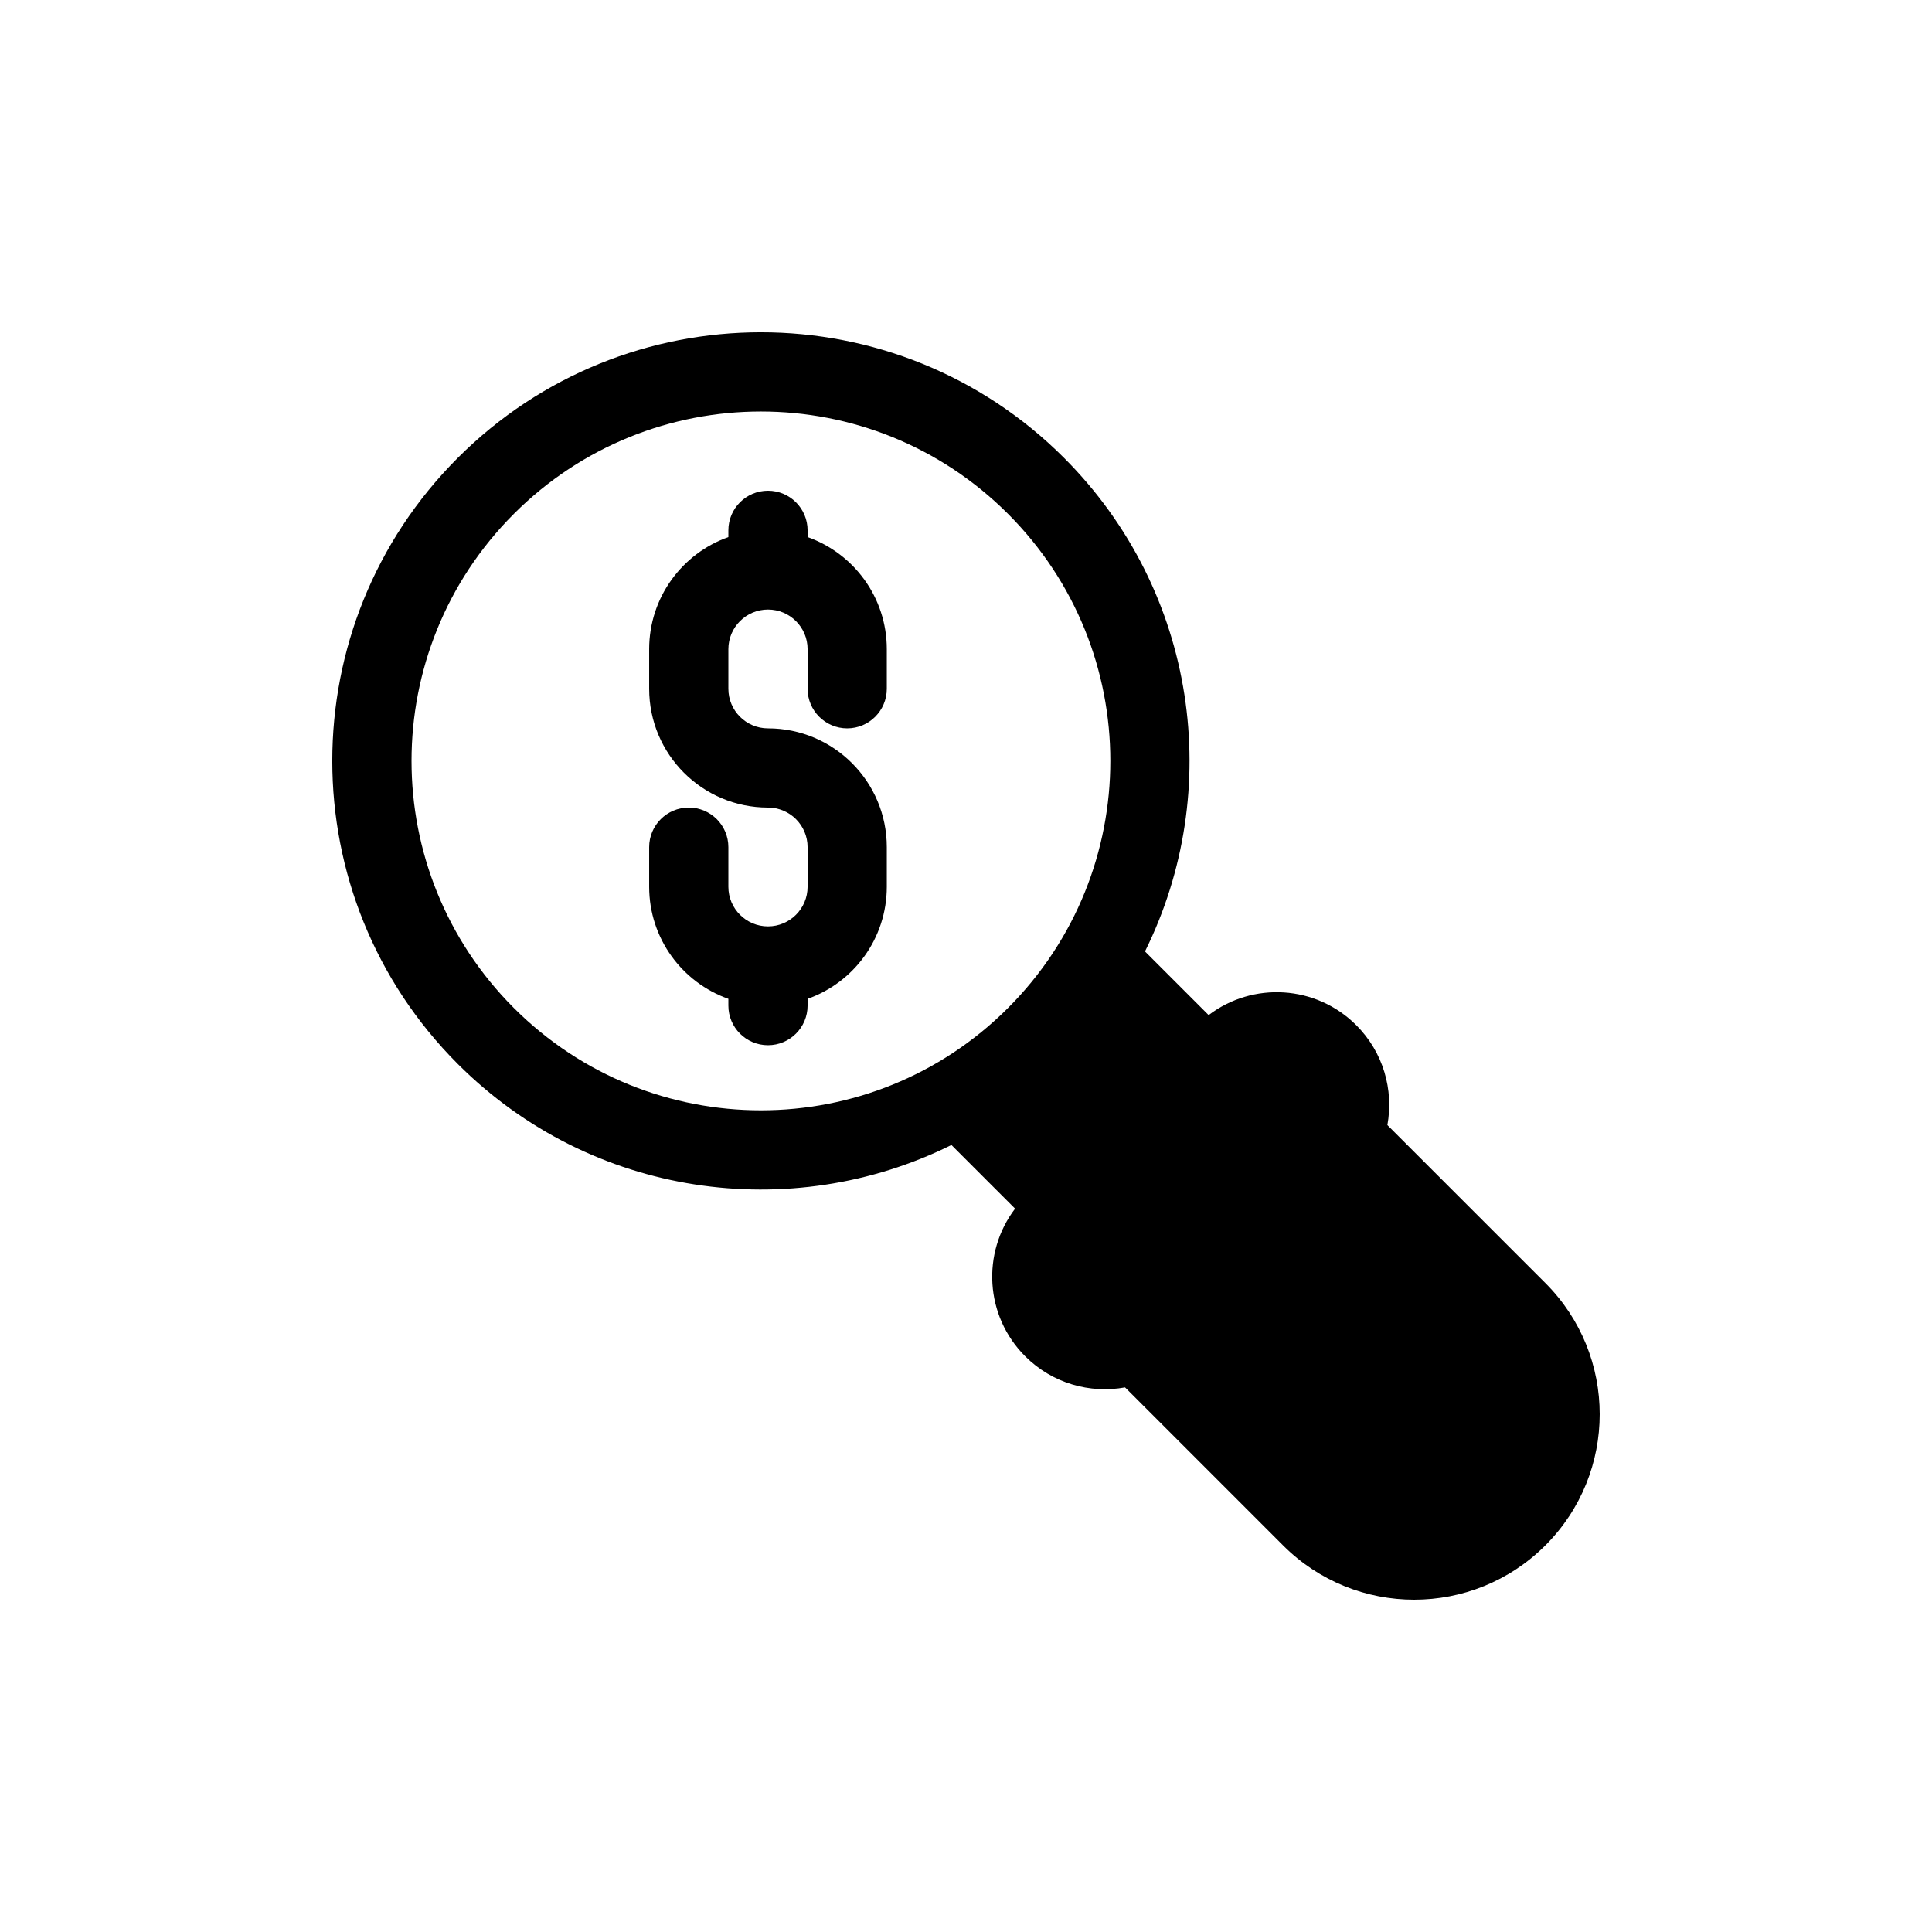 <?xml version="1.0" encoding="UTF-8"?>
<!-- Uploaded to: SVG Repo, www.svgrepo.com, Generator: SVG Repo Mixer Tools -->
<svg fill="#000000" width="800px" height="800px" version="1.1" viewBox="144 144 512 512" xmlns="http://www.w3.org/2000/svg">
 <g>
  <path d="m358.02 286.33v-1.789c0-5.797-4.699-10.496-10.496-10.496s-10.496 4.699-10.496 10.496v1.789c-12.23 4.324-20.992 15.988-20.992 29.699v10.496c0 17.391 14.098 31.488 31.488 31.488 5.797 0 10.496 4.699 10.496 10.496v10.496c0 5.797-4.699 10.496-10.496 10.496s-10.496-4.699-10.496-10.496v-10.496c0-5.797-4.699-10.496-10.496-10.496s-10.496 4.699-10.496 10.496v10.496c0 13.707 8.762 25.371 20.992 29.695v1.793c0 5.797 4.699 10.496 10.496 10.496s10.496-4.699 10.496-10.496v-1.793c12.23-4.324 20.992-15.988 20.992-29.695v-10.496c0-17.391-14.098-31.488-31.488-31.488-5.797 0-10.496-4.699-10.496-10.496v-10.496c0-5.797 4.699-10.496 10.496-10.496s10.496 4.699 10.496 10.496v10.496c0 5.797 4.699 10.496 10.496 10.496s10.496-4.699 10.496-10.496v-10.496c0-13.711-8.762-25.375-20.992-29.699z"/>
  <path d="m425.97 265.33c-44.359-44.359-116.28-44.359-160.64 0s-44.359 116.28 0 160.64c35.391 35.391 88.324 42.547 130.81 21.465l16.867 16.867c-8.895 11.691-8.004 28.445 2.672 39.121 7.199 7.199 17.164 9.949 26.473 8.25l41.867 41.867c19.199 19.195 50.32 19.195 69.52 0 19.195-19.199 19.195-50.32 0-69.52l-41.867-41.867c1.699-9.309-1.051-19.273-8.25-26.473-10.676-10.676-27.43-11.566-39.121-2.672l-16.867-16.867c21.082-42.484 13.926-95.418-21.465-130.81zm-145.79 14.844c36.16-36.16 94.789-36.16 130.95 0 36.16 36.16 36.16 94.789 0 130.95s-94.789 36.16-130.95 0c-36.16-36.16-36.16-94.789 0-130.95z" fill-rule="evenodd"/>
 </g>
</svg>